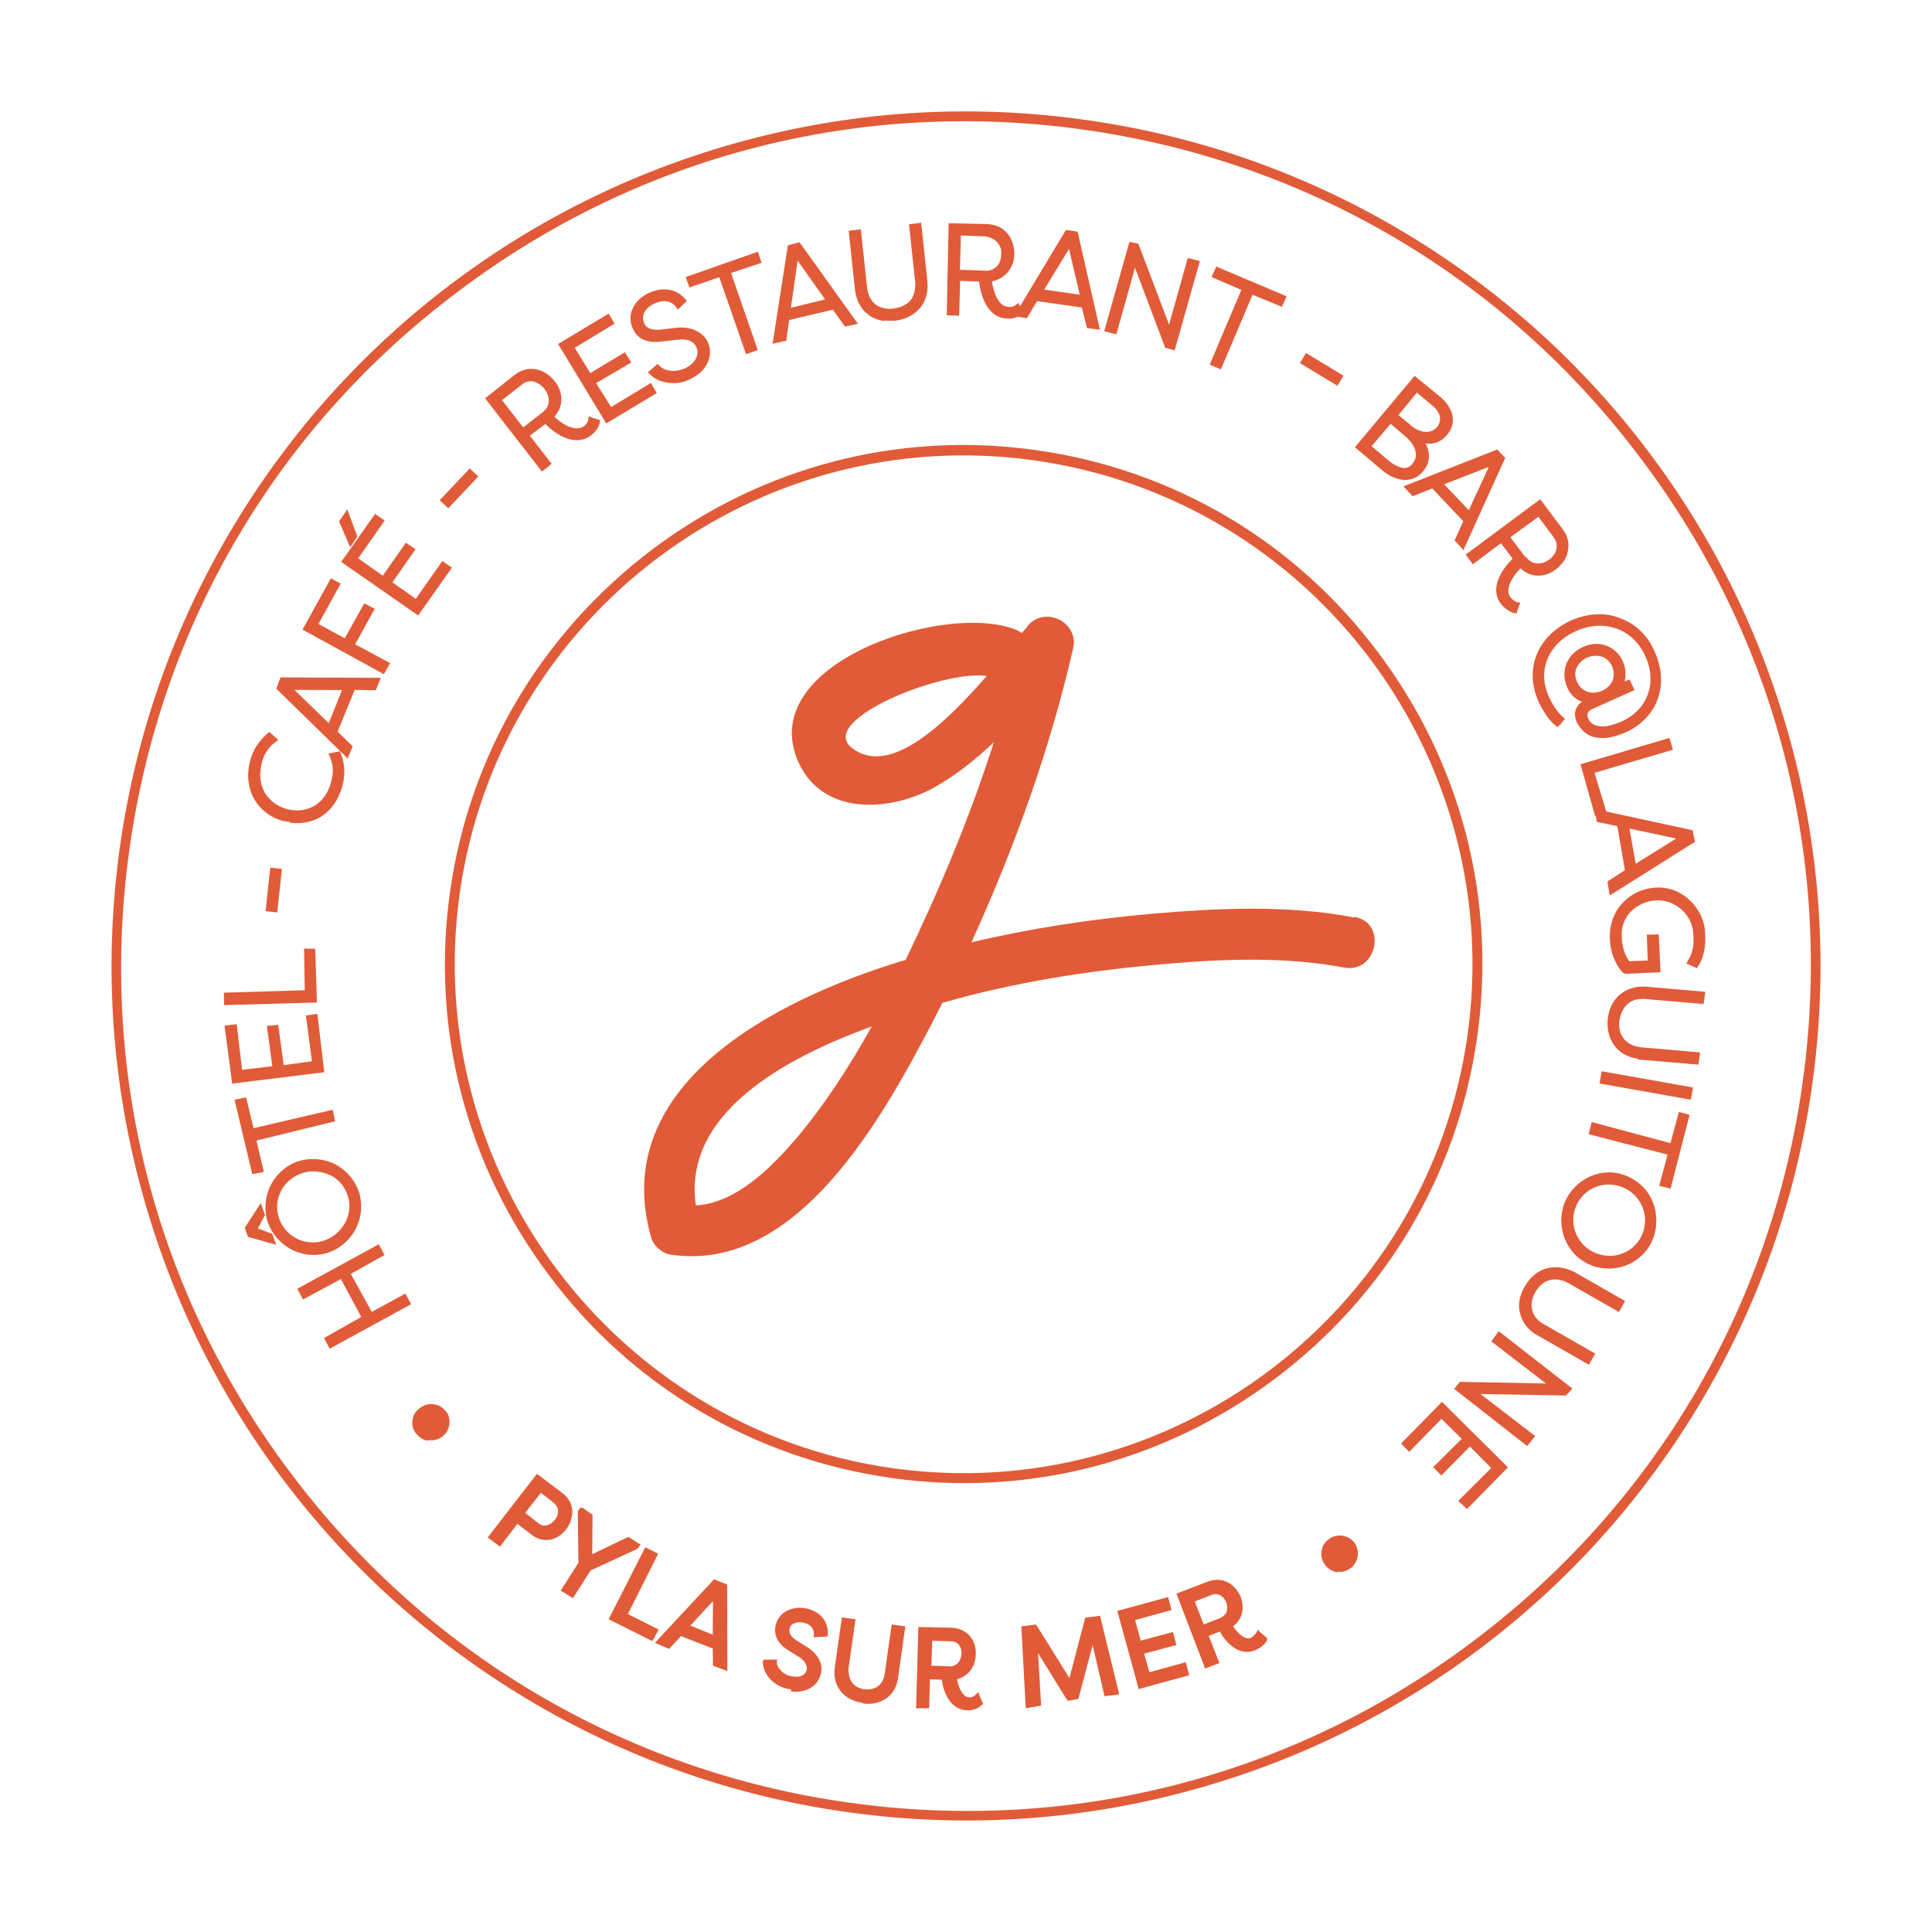 <?xml version="1.0" encoding="UTF-8"?>
<svg id="Calque_1" data-name="Calque 1" xmlns="http://www.w3.org/2000/svg" xmlns:xlink="http://www.w3.org/1999/xlink" viewBox="0 0 198.87 198.87">
  <defs>
    <style>
      .cls-1 {
        fill: none;
      }

      .cls-2 {
        fill: #e15b38;
      }

      .cls-3 {
        clip-path: url(#clippath);
      }
    </style>
    <clipPath id="clippath">
      <rect class="cls-1" x="11.49" y="11.49" width="175.9" height="175.9" transform="translate(-12.99 183.91) rotate(-81.92)"/>
    </clipPath>
  </defs>
  <g class="cls-3">
    <g>
      <path class="cls-2" d="M139.4,94.44c-6.81-1.31-13.99-.97-20.86-.38-6.19.55-12.44,1.49-18.55,2.94,4.43-9.69,8.14-20.03,10.48-30.3.58-2.63-2.85-4.34-4.62-2.35-.17.25-.41.49-.66.79-.13-.02-.19-.09-.31-.18-6.81-3.21-26.84,2.98-22.85,13.12,2.35,5.9,9.33,5.54,13.96,3.07,2.28-1.24,4.35-2.91,6.31-4.74-2.45,7.67-5.62,15.23-9.09,22.41-.29.1-.56.12-.78.23-12.36,3.82-29.89,12.53-25.41,28.31.22.85,1.12,1.65,1.99,1.78,13.03,1.99,21.84-14.15,26.86-23.69.38-.76.75-1.46,1.13-2.22,7.58-2.18,15.42-3.38,23.26-4.03,5.98-.51,12.12-.72,18.08.39,3.37.68,4.52-4.59,1.08-5.21M87.68,76.98c-3.61-2.82,9.29-8.05,13.89-7.4-4.22,4.83-9.97,10.47-13.89,7.4ZM81.9,117.25c-2.53,2.97-6.17,6.6-10.27,6.83-1.38-9.43,9.08-15.15,18.1-18.42-2.28,4.09-4.8,8.01-7.82,11.59Z"/>
      <path class="cls-2" d="M111.69,13.09c-23.03-3.27-46.01,2.64-64.64,16.63-18.62,14-30.68,34.36-33.96,57.46-3.28,23.1,2.64,46.01,16.63,64.64,14,18.63,34.36,30.68,57.46,33.96,23.1,3.28,46.01-2.64,64.64-16.63,18.63-14,30.68-34.36,33.96-57.46,3.28-23.1-2.64-46.01-16.63-64.64-14-18.62-34.42-30.69-57.46-33.96ZM87.11,186.25c-11.72-1.66-22.78-5.54-32.86-11.59-9.7-5.86-18.13-13.44-24.99-22.49-6.85-9.12-11.8-19.26-14.65-30.26-3.01-11.36-3.65-23.07-1.99-34.78,1.66-11.72,5.54-22.78,11.59-32.86,5.86-9.7,13.44-18.13,22.49-24.99,9.12-6.85,19.26-11.8,30.26-14.65,11.36-3.01,23.07-3.65,34.78-1.99,11.72,1.66,22.78,5.54,32.86,11.59,9.7,5.86,18.13,13.44,24.99,22.49,6.85,9.12,11.8,19.26,14.65,30.26,3,11.36,3.65,23.07,1.99,34.78-1.66,11.72-5.54,22.78-11.59,32.86-5.86,9.7-13.44,18.13-22.49,24.99-9.12,6.86-19.26,11.8-30.26,14.65-11.36,3-23.07,3.65-34.78,1.99Z"/>
      <path class="cls-2" d="M87.08,186.51c-11.78-1.67-22.84-5.62-32.91-11.67-9.76-5.87-18.19-13.45-25.05-22.57-6.85-9.12-11.79-19.33-14.71-30.34-3.01-11.36-3.71-23.14-2.05-34.86,1.66-11.72,5.62-22.84,11.67-32.91,5.87-9.76,13.45-18.19,22.57-25.05,9.12-6.85,19.33-11.79,30.34-14.71,11.36-3.01,23.08-3.72,34.86-2.05,11.78,1.67,22.84,5.62,32.91,11.67,9.76,5.87,18.19,13.45,25.05,22.57,6.86,9.12,11.79,19.33,14.71,30.34,3,11.36,3.71,23.14,2.05,34.86-1.66,11.72-5.62,22.84-11.67,32.91-5.87,9.76-13.45,18.19-22.57,25.05-9.12,6.85-19.33,11.79-30.34,14.71-11.36,3.01-23.08,3.72-34.86,2.05ZM111.65,13.36c-22.97-3.26-45.87,2.59-64.43,16.6-18.62,13.93-30.6,34.23-33.87,57.27-3.27,23.03,2.59,45.87,16.6,64.43,13.94,18.55,34.3,30.61,57.27,33.87,22.97,3.26,45.87-2.59,64.43-16.6,18.55-13.94,30.61-34.3,33.87-57.27,3.26-22.97-2.59-45.87-16.6-64.43-13.93-18.62-34.3-30.61-57.27-33.87Z"/>
      <path class="cls-2" d="M106.59,47.14c-28.76-4.08-55.44,15.97-59.52,44.73-4.08,28.76,15.97,55.44,44.73,59.52,28.76,4.08,55.44-15.97,59.52-44.73,4.08-28.76-15.97-55.44-44.73-59.52ZM91.72,151.86c-14.05-1.99-26.52-9.33-35.03-20.66-8.51-11.33-12.09-25.35-10.1-39.4,1.99-14.05,9.33-26.52,20.66-35.03,11.33-8.51,25.35-12.09,39.4-10.1,14.05,1.99,26.52,9.33,35.03,20.66,8.51,11.33,12.09,25.35,10.1,39.4-1.99,14.05-9.33,26.52-20.66,35.03-11.33,8.51-25.35,12.09-39.4,10.1Z"/>
      <path class="cls-2" d="M91.69,152.12c-14.11-2-26.64-9.42-35.15-20.81-8.57-11.4-12.21-25.44-10.21-39.55,2-14.11,9.41-26.58,20.82-35.21,11.4-8.57,25.44-12.21,39.55-10.21,14.11,2,26.64,9.42,35.15,20.81,8.57,11.4,12.21,25.44,10.2,39.62-2.01,14.18-9.41,26.58-20.81,35.15-11.4,8.57-25.44,12.21-39.55,10.21ZM106.55,47.4c-28.63-4.06-55.17,15.94-59.22,44.5-4.05,28.56,15.94,55.17,44.5,59.22,28.56,4.05,55.17-15.94,59.22-44.5,4.05-28.56-15.94-55.17-44.5-59.22ZM149.85,114.6c-6.62,21.74-26.56,36.91-49.19,37.5,10.91-.29,21.47-3.88,30.37-10.63,9.12-6.85,15.61-16.19,18.83-26.94v.07ZM46.29,99.7c.1,11.29,3.71,22.19,10.63,31.32,6.68,8.89,15.82,15.35,26.21,18.66-21.71-6.88-36.69-27.14-36.85-49.98ZM98,46.4c-10.96.21-21.6,3.86-30.57,10.6-9.12,6.85-15.69,16.31-18.92,27.06,6.57-21.89,26.67-37.17,49.49-37.66ZM115.11,48.82c21.72,6.82,36.72,26.94,37.02,49.74-.11-11.15-3.81-21.93-10.6-31.05-6.74-8.97-15.94-15.44-26.41-18.69Z"/>
      <path class="cls-2" d="M38.15,135.49l3.46-1.89.27.51-7.8,4.26-.27-.51,3.84-2.17-2.42-4.49-3.9,2.1-.27-.51,7.8-4.26.27.51-3.47,1.95,2.49,4.5Z"/>
      <path class="cls-2" d="M33.94,138.83l-.59-1.1,3.84-2.17-2.1-3.9-3.9,2.1-.59-1.1,8.39-4.58.59,1.1-3.47,1.95,2.16,3.91,3.46-1.89.59,1.1-8.39,4.58Z"/>
      <path class="cls-2" d="M36.01,122.83c-.79-2.08-3.09-3.09-5.18-2.3-2.08.79-3.15,3.08-2.36,5.17s3.09,3.09,5.17,2.3c2.08-.79,3.15-3.08,2.36-5.17ZM27.98,125.83c-.89-2.37.31-5.05,2.68-5.94,2.37-.89,5.05.31,5.93,2.74.89,2.37-.31,5.05-2.68,5.94-2.37.89-5.05-.31-5.93-2.74ZM25.53,126.37l1.22-1.86.14.43-.9,1.57,1.67.65.14.43-2.08-.64-.25-.65.06.08Z"/>
      <path class="cls-2" d="M31.59,129.13c-.47-.07-.92-.2-1.37-.4-1.21-.58-2.09-1.52-2.6-2.75-.92-2.58.36-5.38,2.88-6.38,1.22-.44,2.57-.38,3.78.13,1.21.58,2.09,1.52,2.6,2.75.92,2.58-.36,5.38-2.88,6.38-.79.3-1.62.38-2.42.27ZM32.8,120.61c-.6-.08-1.22-.04-1.86.21-1.94.74-2.92,2.85-2.16,4.72.69,1.86,2.86,2.85,4.73,2.1.93-.34,1.64-1.06,2.11-1.94.4-.89.47-1.9.12-2.77-.34-.93-.99-1.63-1.88-2.03-.32-.11-.65-.23-.98-.27h-.07ZM28.47,128.14l-2.94-.82-.34-.93,1.65-2.55.44,1.22-.74,1.39,1.48.55.44,1.22v-.07Z"/>
      <path class="cls-2" d="M24.57,113.46l.49-.13.76,3.23,8.16-1.97.12.56-8.16,1.97.76,3.23-.49.13-1.65-7.03Z"/>
      <path class="cls-2" d="M25.97,120.86l-1.83-7.66,1.19-.24.77,3.17,8.15-1.9.24,1.19-8.09,1.98.76,3.23-1.19.24Z"/>
      <path class="cls-2" d="M32.33,104.72l.67,5.32-8.79,1.13-.67-5.32.48-.07.61,4.77,3.74-.49-.56-4.15.55-.06.5,4.15,3.59-.44-.61-4.77.48-.07Z"/>
      <path class="cls-2" d="M23.9,111.53l-.79-5.95,1.25-.16.56,4.7,3.11-.37-.56-4.15,1.17-.11.56,4.15,2.91-.4-.62-4.71,1.18-.17.71,6.01-9.47,1.17Z"/>
      <path class="cls-2" d="M32.14,97.97l.12,4.91-8.86.24-.05-.62,8.38-.17-.07-4.29.48-.07Z"/>
      <path class="cls-2" d="M23.07,103.47l-.02-1.29,8.32-.25-.07-4.29,1.15.03.17,5.52-9.55.27Z"/>
      <path class="cls-2" d="M28.65,89.74l-.53-.06-.41,3.81.53.06.41-3.81Z"/>
      <path class="cls-2" d="M29.02,89.44l-1.2-.13-.48,4.48,1.2.13.48-4.48Z"/>
      <path class="cls-2" d="M26.09,78.36c.31-1.25.96-1.97,1.65-2.55l.43.33c-.68.51-1.26,1.25-1.56,2.36-.7,2.55.72,4.52,2.81,5.08,2.09.57,4.28-.48,4.97-2.96.28-1.05.22-2.01-.15-2.81l.56-.12c.35.87.49,1.83.12,3-.76,2.95-3.3,4.08-5.65,3.48-2.42-.68-3.93-2.93-3.18-5.82Z"/>
      <path class="cls-2" d="M29.82,84.6c-.2-.03-.47-.07-.67-.09-2.36-.61-4.26-2.98-3.39-6.25.29-1.11.89-1.98,1.75-2.74l.23-.17.9.81-.3.23c-.68.51-1.2,1.26-1.4,2.18-.29,1.11-.17,2.15.32,3.03.5.82,1.29,1.41,2.27,1.68.98.27,1.95.14,2.76-.29.88-.49,1.48-1.35,1.78-2.46.27-.91.26-1.8-.11-2.6l-.15-.36,1.19-.24.1.29c.4,1.01.45,2.1.15,3.28-.42,1.5-1.25,2.61-2.36,3.26-.88.49-2,.67-3.06.52v-.07Z"/>
      <path class="cls-2" d="M35.74,70.7h-6.25s4.47,4.37,4.47,4.37l1.76-4.3v-.07ZM34.39,75.4l1.55,1.51-.22.58-6.86-6.68.3-.7h9.58s-.22.58-.22.58l-2.17-.04-1.95,4.68v.07Z"/>
      <path class="cls-2" d="M35.84,78.12l-7.4-7.23.44-1.16,10.32.04-.52,1.28-2.17-.04-1.76,4.3,1.55,1.51-.52,1.28h.07ZM30.32,71.02l3.52,3.42,1.37-3.41-4.95-.02h.07Z"/>
      <path class="cls-2" d="M39.38,68.98l-7.81-4.3,2.64-4.72.44.27-2.29,4.16,3.27,1.82,2.01-3.65.44.27-2.01,3.65,3.6,1.94-.28.57Z"/>
      <path class="cls-2" d="M39.52,69.4l-8.38-4.59,2.92-5.29,1.01.55-2.29,4.16,2.71,1.47,2-3.59,1.08.56-2.01,3.65,3.6,1.94-.64,1.13Z"/>
      <path class="cls-2" d="M45.97,58.43l-3.07,4.39-7.29-5.11,3.07-4.39.44.27-2.73,3.89,3.09,2.14,2.38-3.4.44.27-2.38,3.4,2.97,2.05,2.73-3.89.44.27-.09.12ZM35.64,53.17l.73,2.01-.26.37-.82-1.88.35-.56v.07Z"/>
      <path class="cls-2" d="M42.97,63.3l-7.85-5.46,3.49-4.94.99.68-2.73,3.89,2.53,1.79,2.38-3.4.99.68-2.38,3.4,2.41,1.7,2.73-3.89.99.68-3.49,4.94-.06-.08ZM36.02,56.27l-1.12-2.6.85-1.24,1.03,2.79-.69,1.06h-.07Z"/>
      <path class="cls-2" d="M48.37,48.7l-2.63,2.79.39.37,2.63-2.79-.39-.37Z"/>
      <path class="cls-2" d="M48.35,48.22l-3.09,3.27.88.83,3.09-3.27-.88-.83Z"/>
      <path class="cls-2" d="M56.08,42.69c.99-.74,1.03-1.96.27-2.88-.75-.92-1.93-1.22-2.85-.47l-2.29,1.78,2.58,3.35,2.29-1.78ZM55.86,48.09l-5.46-7.02,2.82-2.18c1.29-.97,2.73-.56,3.66.52.87,1.07.87,2.5-.22,3.43.7.85,2.48,2.12,3.7,1.2.23-.17.47-.48.59-.8.13.02.32.11.45.2-.06.4-.39.83-.69,1.06-1.61,1.27-3.68-.39-4.43-1.31l-2.06,1.61,2.24,2.9-.46.34-.14.05Z"/>
      <path class="cls-2" d="M55.79,48.55l-5.86-7.55,3.06-2.42c.61-.46,1.32-.7,2.05-.59.8.11,1.48.55,2.06,1.24.92,1.15.92,2.64-.04,3.66.66.64,2.07,1.65,3.05.98.23-.17.4-.42.43-.62l.06-.4.58.22c.13.02.2.03.32.11l.27.04c0,.07-.05.33-.05.33-.08.53-.55,1.01-.85,1.24-1.61,1.27-3.66-.04-4.73-1.15l-1.6,1.2,2.24,2.9-1,.81ZM51.67,41.18l2.18,2.82,1.99-1.55c.38-.29.64-.66.64-1.13.06-.4-.14-.9-.43-1.28-.29-.38-.72-.65-1.11-.77-.47-.07-.88.01-1.27.36l-1.99,1.55Z"/>
      <path class="cls-2" d="M67.15,40.32l-4.61,2.81-4.63-7.58,4.61-2.81.28.45-4.09,2.48,1.92,3.19,3.63-2.13.21.44-3.56,2.14,1.87,3.12,4.09-2.48.29.38Z"/>
      <path class="cls-2" d="M62.4,43.58l-4.95-8.17,5.2-3.13.6,1.04-4.09,2.48,1.6,2.6,3.56-2.14.67,1.05-3.63,2.13,1.55,2.46,4.09-2.48.6,1.04-5.2,3.13Z"/>
      <path class="cls-2" d="M65.95,33.42c.2.5.68.98,2.05.83l1.59-.18c1.11-.18,2.42.21,2.88,1.22.57,1.24-.04,2.64-1.64,3.43-1.53.73-2.9.34-3.61-.38l.47-.41c.53.55,1.71.85,2.95.28,1.38-.62,1.81-1.78,1.33-2.66-.42-.87-1.48-1.03-2.24-.93l-1.59.18c-1.66.24-2.38-.47-2.63-1.12-.63-1.31.17-2.62,1.48-3.25,1.31-.63,2.5-.39,3.26.46l-.47.41c-.58-.69-1.57-.9-2.6-.37-1.02.47-1.63,1.47-1.17,2.48"/>
      <path class="cls-2" d="M68.7,39.38c-.73-.1-1.37-.4-1.72-.79l-.3-.25,1.01-.88.24.24c.48.47,1.46.68,2.55.23,1.09-.52,1.56-1.41,1.2-2.21-.42-.87-1.45-.82-1.93-.75l-1.59.18c-1.52.19-2.55-.23-3.01-1.31-.69-1.39.08-2.98,1.68-3.7,1.38-.62,2.78-.42,3.65.59l.24.24-.94.89-.23-.3c-.46-.61-1.32-.73-2.2-.31-.8.36-1.45,1.15-1.03,2.03.15.36.5.75,1.67.65l1.59-.18c1.45-.2,2.73.39,3.26,1.41.68,1.45-.1,3.11-1.84,3.88-.81.43-1.63.45-2.29.35Z"/>
      <path class="cls-2" d="M77.75,26.34l.2.5-3.14,1.05,2.75,7.93-.57.19-2.68-7.92-3.15,1.12-.2-.5,6.79-2.36Z"/>
      <path class="cls-2" d="M76.79,36.46l-2.75-7.93-3.07,1.06-.39-1.07,7.43-2.61.38,1.14-3.14,1.05,2.75,7.93-1.22.44Z"/>
      <path class="cls-2" d="M85.51,31.04l-3.62-5.13-.88,6.19,4.5-1.06ZM80.86,32.69l-.3,2.13-.63.11,1.48-9.5.77-.16,5.54,7.85-.63.11-1.25-1.74-4.92,1.2h-.07Z"/>
      <path class="cls-2" d="M79.52,35.42l1.58-10.17,1.2-.31,6.01,8.39-1.33.29-1.25-1.74-4.5,1.06-.3,2.13-1.33.29-.08.06ZM82.1,26.82l-.69,4.86,3.52-.86-2.83-4Z"/>
      <path class="cls-2" d="M94.47,23.41l.62,5.66c.23,2.21-1.18,3.5-3.04,3.71-1.86.21-3.49-.77-3.72-2.97l-.62-5.66.62-.05.62,5.66c.21,1.86,1.59,2.67,3.11,2.48,1.52-.19,2.69-1.25,2.48-3.11l-.62-5.66.62-.05h-.07Z"/>
      <path class="cls-2" d="M91,33.04c-1.66-.24-2.79-1.41-3-3.28l-.64-6,1.25-.16.64,6c.22,1.8,1.5,2.32,2.75,2.16.69-.11,1.27-.36,1.67-.78.41-.49.57-1.14.54-1.89l-.64-6,1.25-.16.64,6c.25,2.55-1.5,3.86-3.3,4.08-.41,0-.75.03-1.08-.02l-.08.06Z"/>
      <path class="cls-2" d="M101.34,28.12c1.22.04,2.02-.87,2.05-2.02.03-1.15-.72-2.14-1.93-2.18l-2.91-.07-.13,4.26,2.91.07v-.07ZM97.78,32.17l.17-8.87,3.59.1c1.63.03,2.53,1.31,2.47,2.73-.06,1.35-.89,2.45-2.33,2.52.05,1.09.55,3.27,2.11,3.29.33.05.68-.04.92-.28.05.14.16.29.21.44-.38.29-.87.35-1.21.37-2.04-.02-2.62-2.61-2.65-3.84l-2.64-.04-.1,3.58-.6-.08.06.08Z"/>
      <path class="cls-2" d="M97.45,32.53l.2-9.55,3.93.08c.81.05,1.46.27,1.99.83.53.55.83,1.34.84,2.22,0,1.49-.98,2.58-2.31,2.86.14.9.58,2.6,1.73,2.62.27.04.55-.06.7-.17l.3-.23.27.51c0,.07.1.22.16.29l.1.22-.23.17c-.46.34-1.02.47-1.42.41-2.04-.02-2.79-2.37-2.92-3.81l-1.96-.07-.1,3.59-1.28-.05v.07ZM98.91,24.18l-.1,3.59,2.57.09c.47.07.9-.14,1.22-.44.31-.3.45-.75.45-1.23.08-.53-.13-.97-.43-1.28-.3-.31-.68-.5-1.21-.58l-2.57-.09.08-.06Z"/>
      <path class="cls-2" d="M111.55,30.8l-1.37-6.1-3.21,5.39,4.66.66-.08.06ZM106.63,30.57l-1.07,1.82-.6-.08,4.97-8.19.73.1,2.14,9.34-.6-.08-.52-2.11-5.06-.72v-.07Z"/>
      <path class="cls-2" d="M113.21,33.95l-1.33-.19-.52-2.11-4.59-.65c0-.07-1.06,1.75-1.06,1.75l-1.33-.19,5.34-8.89,1.2.17,2.3,10.11ZM107.48,29.81l3.66.52-1.1-4.71-2.56,4.19Z"/>
      <path class="cls-2" d="M116.79,26.45l-2.15,7.5-.59-.15,2.44-8.55.46.13,3.46,9.12,2.09-7.58.58.22-2.44,8.55-.46-.13-3.39-9.11Z"/>
      <path class="cls-2" d="M120.92,36.07l-.98-.27-3.11-8.25-1.92,6.86-1.25-.31,2.6-9.21.92.2,3.16,8.33,1.92-6.86,1.25.31-2.6,9.21Z"/>
      <path class="cls-2" d="M132.01,30.71l-.2.45-3.08-1.25-3.2,7.7-.58-.22,3.27-7.75-3.08-1.25.21-.51,6.66,2.85Z"/>
      <path class="cls-2" d="M125.67,38.03l-1.15-.5,3.26-7.69-3.07-1.32.49-1.08,7.24,3.06-.49,1.08-3.02-1.24-3.26,7.69Z"/>
      <path class="cls-2" d="M134.45,36.74l-.28.46,3.29,1.97.28-.46-3.29-1.97Z"/>
      <path class="cls-2" d="M134.43,36.34l-.62,1.04,3.86,2.33.62-1.04-3.86-2.33Z"/>
      <path class="cls-2" d="M144.93,43.96c1.46,1.23,2.64.99,3.3.2.74-.91.27-1.93-.57-2.66l-1.88-1.56-2.37,2.79,1.46,1.23h.07ZM143.15,43.09l-2.37,2.85,2.19,1.8c.97.82,2.05.9,2.78.05.73-.85.58-2.16-.89-3.32l-1.7-1.4ZM145.81,44.96c1.06,1.17,1.09,2.4.35,3.31-.89,1.03-2.31.96-3.52-.09l-2.67-2.21,5.72-6.79,2.3,1.96c1.15.98,1.64,2.34.74,3.43-.66.79-1.64,1.06-2.85.48"/>
      <path class="cls-2" d="M144.23,49.36c-.6-.08-1.24-.38-1.85-.87l-2.91-2.45,6.14-7.35,2.62,2.14c1.46,1.23,1.71,2.76.74,3.91-.58.73-1.37,1.03-2.23.91.53,1.03.46,2.03-.27,2.88-.49.61-1.14.86-1.89.89-.07,0-.2-.03-.27-.04h-.07ZM141.19,45.94l1.94,1.63c.43.33.88.53,1.27.59.4.06.76-.1,1.02-.47.66-.79.27-1.93-.82-2.83l-1.46-1.23-1.96,2.3ZM145.1,43.71c1.09.9,2.17.99,2.82.26.25-.3.37-.69.29-1.11-.09-.35-.36-.8-.79-1.13l-1.58-1.31-1.89,2.31,1.22.99h-.07Z"/>
      <path class="cls-2" d="M151.3,53.14l2.64-5.67-5.83,2.3,3.19,3.37ZM147.54,49.96l-2.02.8-.41-.47,8.92-3.49.53.55-3.96,8.74-.41-.47.89-1.98-3.48-3.69h-.07Z"/>
      <path class="cls-2" d="M150.67,56.65l-.94-1.02.89-1.98-3.19-3.37-2.02.8-.94-1.02,9.64-3.79.83.86-4.25,9.38-.02.13ZM148.65,49.85l2.54,2.67,2.06-4.46-4.6,1.79Z"/>
      <path class="cls-2" d="M156.8,57.46c.74.99,1.96,1.03,2.86.41.98-.68,1.28-1.86.54-2.84l-1.7-2.35-3.41,2.5,1.7,2.35v-.07ZM151.35,57.09l7.14-5.3,2.1,2.88c.97,1.29.49,2.79-.65,3.64-1.06.8-2.49.8-3.42-.28-.85.7-2.18,2.47-1.27,3.69.17.23.48.47.8.59-.02.13-.11.32-.2.45-.4-.06-.82-.46-1.05-.76-1.2-1.6.52-3.66,1.37-4.42l-1.53-2.12-2.89,2.17-.34-.46-.06-.08Z"/>
      <path class="cls-2" d="M156,63.12l-.27-.04c-.51-.21-.94-.54-1.23-.92-1.26-1.67.18-3.64,1.2-4.65l-1.2-1.6-2.89,2.17-.74-.99,7.67-5.7,2.34,3.12c.51.68.68,1.45.5,2.24-.1.73-.6,1.34-1.22,1.86-1.22.91-2.63.85-3.65-.11-.64.66-1.72,2.07-1.03,2.98.17.23.42.4.61.49l.4.06-.22.58c0,.07-.03.2-.1.26l-.04.27-.13-.02ZM157.03,57.29c.29.38.66.64,1.12.7.4.06.89-.08,1.27-.36.75-.5,1.16-1.47.47-2.38l-1.54-2.05-2.88,2.1,1.54,2.05v-.07Z"/>
      <path class="cls-2" d="M166.24,68.51c-.57-1.24-1.88-1.56-2.98-1.03-1.16.51-1.74,1.72-1.17,2.96.57,1.24,1.81,1.61,3.03,1.11,1.24-.57,1.75-1.79,1.17-2.96M161.6,70.56c-.73-1.53.02-2.99,1.39-3.61,1.38-.62,2.96-.26,3.68,1.34.41.94.28,1.87-.38,2.66l1.09-.52.2.5-4.07,1.87c-.72.3-.8.84-.54,1.42.52,1.09,1.77,1.41,3.94.49,2.76-1.24,3.86-4.21,2.51-7.18-1.35-2.91-4.59-4.05-7.56-2.7-2.91,1.35-4.28,4.28-3,7.25.36.8.92,1.63,1.46,2.18-.09.12-.18.31-.26.37-.67-.57-1.22-1.46-1.64-2.34-1.45-3.19-.03-6.46,3.16-7.9,3.19-1.45,6.68-.21,8.2,3,1.51,3.27.31,6.43-2.74,7.83-2.54,1.13-3.89.6-4.51-.78-.57-1.24.11-1.75,1.12-2.15-1.02,0-1.82-.6-2.23-1.54"/>
      <path class="cls-2" d="M164.37,75.92c-1.13-.16-1.7-.92-2.03-1.51-.31-.66-.3-1.26.04-1.69.09-.19.26-.37.48-.48-.71-.24-1.25-.79-1.55-1.51-.36-.8-.37-1.68-.06-2.45.3-.7.86-1.3,1.66-1.67,1.67-.78,3.41-.13,4.14,1.47.3.72.34,1.41.18,2.06l.5-.2.52,1.09-4.35,1.96c-.22.1-.37.22-.47.41-.03.2-.06.4.06.55.15.36.39.6.78.72.65.23,1.55.08,2.71-.43,1.24-.57,2.19-1.52,2.63-2.75.45-1.23.37-2.6-.25-3.97-1.24-2.76-4.21-3.86-7.11-2.57s-4.05,4.11-2.8,6.8c.36.8.92,1.63,1.41,2.03l.24.24-.24.24s-.09.12-.16.18c0,.07-.09.19-.16.18l-.24.24-.24-.24c-.67-.57-1.22-1.46-1.69-2.41-1.5-3.34-.13-6.74,3.36-8.35,1.66-.71,3.45-.87,4.99-.24,1.62.57,2.87,1.77,3.59,3.43,1.55,3.41.33,6.77-2.87,8.29-1.3.56-2.21.71-2.94.6l-.13-.02ZM164.54,67.52c-.4-.06-.82.02-1.18.17-.87.42-1.55,1.34-1.03,2.5.47,1.02,1.5,1.37,2.59.91,1.09-.52,1.43-1.49,1.03-2.5-.31-.66-.81-1-1.34-1.07h-.07Z"/>
      <path class="cls-2" d="M164.44,83.53l-1.37-4.68,8.57-2.45.12.56-8,2.33,1.18,4.11-.49.13Z"/>
      <path class="cls-2" d="M164.18,83.97l-1.49-5.3,9.15-2.71.37,1.21-8.08,2.38,1.25,4.12-1.2.31Z"/>
      <path class="cls-2" d="M168.08,89.48l5.29-3.32-6.13-1.28.84,4.6ZM166.72,84.74l-2.11-.44-.11-.63,9.36,2.01.16.77-8.13,5.1-.11-.63,1.8-1.17-.85-5.01Z"/>
      <path class="cls-2" d="M165.68,92.06l-.22-1.32,1.8-1.17-.78-4.53-2.11-.44-.22-1.32,10.08,2.18.24,1.19-8.72,5.49-.06-.08ZM167.73,85.29l.64,3.62,4.17-2.6-4.81-1.02Z"/>
      <path class="cls-2" d="M170.4,92.26c-2.19.1-3.93,1.82-3.81,4.35.02.82.22,1.8.92,2.58l2.46-.13-.1-2.66.53.08c0-.07.16,3.15.16,3.15l-3.21.16c-1.01-1.03-1.25-2.21-1.25-3.17-.15-2.74,1.84-4.83,4.37-4.95,2.6-.11,4.68,1.95,4.82,4.35.04,1.16-.05,2.23-.65,3.17l-.51-.21c.63-1.07.68-1.94.62-2.97-.12-2.05-1.97-3.81-4.23-3.72"/>
      <path class="cls-2" d="M167.18,100.15l-.13-.02c-.82-.93-1.27-2.08-1.34-3.45-.07-1.44.39-2.73,1.27-3.69.88-.96,2.05-1.54,3.42-1.62,1.3-.09,2.6.37,3.55,1.32.96.88,1.53,2.12,1.56,3.35.06,1.03.02,2.24-.68,3.37l-.17.25-1.08-.49.18-.31c.62-1,.61-1.88.53-2.78-.07-1.91-1.88-3.53-3.86-3.4-.96.07-1.9.48-2.54,1.13-.71.71-1.05,1.68-.95,2.85.08.89.31,1.67.76,2.28l1.91-.07-.1-2.66,1.23-.03.19,3.9-3.69.16-.06-.08Z"/>
      <path class="cls-2" d="M174.53,109.14l-5.71-.47c-2.22-.18-3.2-1.88-3.01-3.69.13-1.88,1.42-3.33,3.63-3.08l5.71.47-.08.6-5.64-.46c-1.88-.13-2.87,1.09-3.01,2.56-.14,1.47.68,2.88,2.56,3.01l5.71.47-.08.6h-.07Z"/>
      <path class="cls-2" d="M168.58,108.98c-2.33-.33-3.22-2.22-3.1-3.97.18-2.22,1.8-3.62,4.02-3.44l6.04.52-.18,1.26c.07,0-5.97-.51-5.97-.51-1.81-.19-2.53,1.07-2.7,2.27-.17,1.2.46,2.51,2.27,2.7l6.04.52-.18,1.26c.07,0-5.97-.51-5.97-.51-.07,0-.2-.03-.27-.04v-.07Z"/>
      <path class="cls-2" d="M165.14,110.66l-.11.6,8.74,1.55.11-.6-8.74-1.55Z"/>
      <path class="cls-2" d="M164.87,110.27l-.22,1.26,9.4,1.67.22-1.26-9.4-1.67Z"/>
      <path class="cls-2" d="M171.76,121.92l-.53-.08.8-3.21-8.06-2.09.15-.59,8.12,2.1.8-3.21.52.14-1.8,6.94Z"/>
      <path class="cls-2" d="M171.97,122.36l-1.18-.3.86-3.21-8.12-2.1.31-1.25,8.11,2.17.86-3.21,1.11.29-1.96,7.6Z"/>
      <path class="cls-2" d="M161.88,124.12c-.84,2.05.19,4.37,2.32,5.22,2.05.84,4.44-.18,5.21-2.25.83-2.05-.19-4.37-2.32-5.22-2.05-.83-4.44.18-5.21,2.25ZM169.91,127.3c-.95,2.38-3.63,3.56-5.94,2.62-2.38-.95-3.49-3.62-2.54-6,.95-2.38,3.63-3.56,5.94-2.62,2.38.95,3.49,3.62,2.54,6Z"/>
      <path class="cls-2" d="M164.91,130.53c-.4-.06-.73-.1-1.11-.29-2.51-.97-3.73-3.86-2.75-6.44,1.03-2.5,3.87-3.8,6.37-2.76,1.22.51,2.18,1.4,2.68,2.62.51,1.23.52,2.59.07,3.81-.85,2.19-3.06,3.37-5.26,3.06ZM162.2,124.23c-.74,1.86.17,4.03,2.11,4.78,1.93.75,4.03-.17,4.77-2.04.74-1.86-.17-4.03-2.11-4.78-1.93-.75-4.03.17-4.77,2.04Z"/>
      <path class="cls-2" d="M163.35,140.02l-4.97-2.81c-1.95-1.09-2.15-3.02-1.18-4.58.91-1.64,2.65-2.41,4.6-1.32l4.97,2.81-.28.5-4.97-2.81c-1.64-.91-3.08-.3-3.81,1.02-.73,1.32-.62,2.9,1.02,3.81l4.97,2.81-.28.5-.08.06Z"/>
      <path class="cls-2" d="M163.5,140.45l-5.21-2.98c-1.01-.55-1.64-1.39-1.84-2.37-.22-.85-.01-1.84.52-2.71.54-.94,1.39-1.64,2.3-1.85.91-.21,1.84-.08,2.8.4l5.21,2.98-.64,1.13-5.21-2.98c-.69-.37-1.36-.46-2-.28-.57.19-1.04.6-1.4,1.23-.36.63-.45,1.23-.32,1.79.11.63.58,1.17,1.28,1.54l5.21,2.98-.64,1.13h-.07Z"/>
      <path class="cls-2" d="M160.18,142.76l-6.19-4.75.34-.49,7.04,5.41-.33.43-9.68-.22,6.19,4.75-.34.49-7.03-5.48.26-.37,9.75.23Z"/>
      <path class="cls-2" d="M157.21,148.86l-7.52-5.89.58-.73,8.87.17-5.63-4.33.76-1.05,7.58,5.9-.65.72-8.81-.16,5.63,4.33-.83,1.04Z"/>
      <path class="cls-2" d="M144.69,148.58l3.73-3.82,6.31,6.26-3.73,3.82-.43-.33,3.4-3.39-2.67-2.69-2.94,2.98-.35-.39,2.93-2.91-2.56-2.54-3.33,3.4-.35-.39Z"/>
      <path class="cls-2" d="M151,155.31l-.9-.81,3.4-3.39-2.2-2.21-2.94,2.98-.83-.86,2.93-2.91-2.08-2.06-3.33,3.4-.83-.86,4.21-4.29,6.79,6.74-4.21,4.29Z"/>
      <path class="cls-2" d="M138.66,161.37c-.74.44-1.65.17-2.09-.57-.44-.74-.17-1.65.57-2.09.74-.44,1.65-.17,2.09.57.44.74.17,1.65-.57,2.09Z"/>
      <path class="cls-2" d="M137.64,161.84c-.53-.08-1.09-.43-1.36-.94-.28-.45-.34-.93-.2-1.45.07-.47.47-.88.91-1.16.88-.49,2.06-.18,2.55.7.49.88.18,2.06-.7,2.55-.37.22-.79.3-1.19.24v.07ZM138.07,158.84c-.27-.04-.54,0-.77.16-.29.16-.47.41-.58.73-.05.33-.09.6.14.9.32.59,1.05.76,1.64.44.59-.32.76-1.05.44-1.64-.23-.3-.53-.55-.87-.6Z"/>
      <path class="cls-2" d="M45.11,147.75c-.74.44-1.65.17-2.09-.57-.44-.74-.17-1.65.57-2.09.74-.44,1.65-.17,2.09.57.44.74.17,1.65-.57,2.09Z"/>
      <path class="cls-2" d="M44.08,148.29c-.07,0-.13-.02-.2-.03-.47-.07-.88-.47-1.17-.85-.28-.45-.34-.93-.2-1.45.07-.47.47-.88.91-1.16s.93-.34,1.45-.2c.47.07.88.47,1.17.85.49.88.18,2.06-.7,2.55-.37.22-.79.3-1.19.24l-.08.06ZM44.45,145.21c-.27-.04-.54,0-.77.16-.29.16-.47.41-.58.73-.05.33-.08.6.14.9.16.29.41.47.73.58.33.05.6.08.9-.14.59-.32.76-1.05.44-1.64-.16-.29-.41-.47-.73-.58,0,0-.07,0-.13-.02Z"/>
      <path class="cls-2" d="M55.2,157c.73.58,1.65.37,2.22-.36s.57-1.62-.22-2.27l-1.59-1.24-1.99,2.57,1.59,1.24v.07ZM50.75,158.2l4.66-6.06,2.39,1.83c1.09.9,1.11,2.26.29,3.23-.75.98-2.02,1.34-3.19.43l-1.71-1.33-1.83,2.39-.68-.5h.07Z"/>
      <path class="cls-2" d="M51.43,159.18l-1.23-.92,5.07-6.55,2.64,2c1.35,1.01,1.19,2.61.36,3.72-.42.55-1.02.94-1.64,1.06-.69.11-1.35-.06-1.96-.55l-1.41-1.08-1.83,2.39v-.07ZM51.17,158.12l.13.02c0,.07,1.81-2.26,1.81-2.26l1.96,1.5c.49.34.95.47,1.44.41.48-.07.93-.34,1.26-.77.59-.8.75-1.93-.29-2.76l-2.07-1.65-4.25,5.51ZM55.92,157.71c-.33-.05-.59-.15-.89-.4l-1.84-1.42,2.41-3.12,1.84,1.42c.86.66.97,1.77.23,2.68-.49.61-1.14.86-1.74.77v.07ZM54.09,155.75l1.28,1c.67.57,1.33.19,1.74-.3.49-.61.46-1.29-.15-1.79l-1.28-1-1.58,2.02v.07Z"/>
      <path class="cls-2" d="M60.61,160.55l4.01-1.94.81.52-.08.06-4.79,2.17-1.67,2.68-.69-.44,1.67-2.68-.06-5.31.82.46-.02,4.48Z"/>
      <path class="cls-2" d="M59.02,164.53l-1.31-.8,1.83-2.86-.06-5.31.26-.37.33.05c0,.07.92.67.92.67l-.03,4.07,3.72-1.78,1.25.79-.26.37-.15.11-4.72,2.18-1.83,2.86h.07ZM58.63,163.46l.13.02c0,.07,1.57-2.43,1.57-2.43l4.43-2.02-.13-.02c0-.07-4,1.88-4,1.88l-.31-.18v-4.41s-.12-.02-.12-.02c0-.07.07,4.76.07,4.76l-1.58,2.49-.06-.08Z"/>
      <path class="cls-2" d="M67.08,168.53l-3.93-1.98,3.48-6.84.76.38-3.19,6.2,3.23,1.61-.36.63Z"/>
      <path class="cls-2" d="M67.22,168.96l-4.57-2.28,3.77-7.41,1.33.66-3.12,6.21,3.17,1.6-.65,1.2h.07ZM63.58,166.4l3.36,1.7-3.16-1.67,3.12-6.21-.13-.02-3.11,6.15-.08.06Z"/>
      <path class="cls-2" d="M73.71,168.72v-4.82s-3.28,3.54-3.28,3.54l3.28,1.28ZM70.01,167.99l-1.21,1.32-.84-.32,5.6-6,.97.34v8.22s-.85-.32-.85-.32l-.02-1.77-3.73-1.48h.07Z"/>
      <path class="cls-2" d="M74.87,172.01l-1.48-.55-.02-1.77-3.28-1.28-1.21,1.32-1.47-.62,6.09-6.54,1.35.53.02,8.97v-.07ZM74.06,171.01l.13.02-.03-7.47h-.07s0,5.7,0,5.7l-4.19-1.61,3.86-4.21h-.07s-5.12,5.44-5.12,5.44l.13.02,1.2-1.26,4.19,1.61.02,1.77h-.07ZM71.06,167.33l2.31.94.02-3.46-2.33,2.52Z"/>
      <path class="cls-2" d="M80.95,167.44c-.05.33-.12.87.81,1.47l1.12.7c1,.62,1.54,1.58,1.29,2.42-.31,1.25-1.55,1.82-3.06,1.47-1.45-.34-2.18-1.4-2.25-2.36l.82-.02c.05.62.62,1.38,1.6,1.65,1.11.29,1.85-.14,2.02-.87.16-.66-.3-1.26-.86-1.62l-1.12-.7c-1.31-.8-1.39-1.69-1.24-2.28.31-1.25,1.61-1.74,2.85-1.43,1.25.31,1.86,1.22,1.86,2.23l-.82.02c-.02-.82-.42-1.35-1.28-1.54-.79-.18-1.64.11-1.82.9"/>
      <path class="cls-2" d="M81.46,173.9c-.13-.02-.27-.04-.4-.06-1.45-.34-2.45-1.43-2.54-2.67l.05-.33c-.07,0,1.43,0,1.43,0l-.05.33c.07.48.58,1.17,1.44,1.36.53.08.93.13,1.24-.1.22-.1.31-.29.42-.55.09-.6-.46-1.08-.7-1.25l-1.12-.7c-1.19-.71-1.61-1.59-1.39-2.64.16-.66.58-1.21,1.23-1.52.58-.26,1.27-.36,2-.19,1.38.33,2.13,1.25,2.15,2.55l-.05.33-1.44.07.05-.33c-.04-.68-.4-1.01-1.06-1.17-.33-.05-.67-.09-.96.07-.29.1-.45.28-.49.61-.03.2-.08.6.66,1.11l1.12.7c1.12.7,1.72,1.74,1.44,2.78-.32,1.31-1.58,2.02-3.11,1.8l.09-.19ZM79.24,171.41c.17.7.74,1.46,1.93,1.7,1.31.32,2.41-.2,2.69-1.25.17-.72-.26-1.53-1.14-2l-1.12-.7c-.81-.52-1.13-1.11-.96-1.83.07-.47.39-.83.89-1.03.36-.15.85-.22,1.37-.08.86.19,1.39.74,1.48,1.5l.13.02c-.09-.83-.69-1.39-1.61-1.59-.53-.08-1.13-.16-1.58.12-.29.16-.74.44-.9,1.09-.07.47-.17,1.2,1.09,1.92l1.12.7c.81.52,1.18,1.25,1.01,1.98-.06.4-.3.7-.67.92-.45.28-1.06.32-1.79.15-1.05-.28-1.63-.98-1.81-1.61l-.13-.02Z"/>
      <path class="cls-2" d="M92.81,167.63l-.68,4.79c-.21,1.94-1.68,2.75-3.28,2.52-1.6-.23-2.86-1.36-2.59-3.29l.68-4.79c-.07,0,.73.1.73.1l-.68,4.79c-.13,1.41.76,2.28,1.89,2.44,1.13.16,2.23-.43,2.37-1.84l.68-4.79c-.07,0,.73.1.73.1l.14-.05Z"/>
      <path class="cls-2" d="M88.74,175.27c-.87-.12-1.63-.5-2.15-1.12-.58-.69-.8-1.54-.66-2.54l.73-5.13c-.07,0,1.4.2,1.4.2l-.73,5.13c0,.54.12,1.04.41,1.42.29.38.73.58,1.27.66.47.07.96-.07,1.33-.29.38-.29.65-.72.72-1.26l.73-5.13c-.07,0,1.4.2,1.4.2l-.73,5.13c-.08,1.01-.52,1.76-1.21,2.27-.67.45-1.52.67-2.39.54l-.12-.09ZM87.16,167.24l-.63,4.46c-.05.81.12,1.51.59,2.05.41.47,1.05.76,1.78.86.73.1,1.44-.07,1.96-.4.53-.4.89-1.03,1.01-1.83l.63-4.46-.2-.03-.63,4.46c-.04.74-.4,1.37-.93,1.77-.46.34-1.09.52-1.76.43-.73-.1-1.3-.39-1.7-.92-.41-.47-.51-1.16-.41-1.89l.63-4.46-.2-.03-.13-.02Z"/>
      <path class="cls-2" d="M97.71,171.86c.95,0,1.52-.67,1.58-1.54,0-.95-.51-1.64-1.46-1.7l-2.1-.03-.05,3.25,2.1.03h-.07ZM94.63,175.43l.2-7.65,3.11.1c1.42.07,2.21,1.2,2.17,2.41-.03,1.15-.7,2.07-1.95,2.24.01.88.53,2.45,1.55,2.46.33.05.63-.11.86-.29.1.22.15.36.32.59-.31.29-.81.43-1.22.44-1.76-.05-2.27-2.22-2.33-3.18l-1.83-.06-.08,2.98-.8-.11v.07Z"/>
      <path class="cls-2" d="M94.3,175.79l.23-8.32,3.45.08c1.48.07,2.55,1.18,2.46,2.79-.05,1.28-.79,2.2-1.92,2.51.1.76.55,1.84,1.23,1.87.2.03.48-.07.65-.25l.31-.3.14.43c.1.22.15.36.26.58l.1.22-.23.17c-.39.35-.88.49-1.43.48-1.76-.05-2.45-1.91-2.61-3.15l-1.22-.04-.08,2.98h-1.49s.14-.06.14-.06ZM95.18,168.17l-.17,6.97.13.02.08-2.98,2.5.08-.04.27c.05.14.28,2.82,2.04,2.87.27.04.55-.06.77-.16-.22.1-.49.13-.7.17-1.22-.04-1.87-1.69-1.91-2.78l.05-.33.28-.03c.97-.13,1.62-.86,1.62-1.87,0-1.02-.52-2.04-1.81-2.09l-2.78-.05-.06-.08ZM95.23,172.12l.08-3.93,2.43.07c1.08.02,1.85.87,1.82,2.02-.08.53-.22,1.06-.61,1.41-.32.36-.82.5-1.36.49l-2.43-.07h.07ZM95.96,168.89l-.09,2.57,1.83.06c.33.05.63-.11.86-.29.24-.24.35-.56.41-.96.05-.81-.42-1.35-1.17-1.32l-1.83-.06Z"/>
      <path class="cls-2" d="M106.35,168.87l.39,6.37-.84.15-.41-7.66.97-.13,3.64,5.95,1.85-6.8.97-.13,1.79,7.45-.84.15-1.49-6.26-1.75,6.61-.69.11-3.59-5.81Z"/>
      <path class="cls-2" d="M105.58,175.76l-.45-8.35,1.52-.19,3.43,5.51,1.63-6.22,1.52-.19,1.98,8.09-1.52.19-1.22-5.27-1.47,5.56-1.11.18-3.04-4.91.32,5.41-1.53.26-.06-.08ZM105.8,167.98l.37,6.98.2.03-.42-7.06-.13-.02v.07ZM106.21,167.97l3.91,6.4h.07s-3.91-6.39-3.91-6.39h-.07ZM112.25,167.06l-1.9,7.2,1.91-7.27h-.07s.06.07.06.07ZM112.52,167.03l1.61,6.82.2.03-1.67-6.89-.13-.02v.07Z"/>
      <path class="cls-2" d="M121.99,172.11l-4.59,1.25-2.01-7.35,4.59-1.25.18.64-3.76,1.1.71,2.68,3.32-.89.17.7-3.25.9.72,2.61,3.75-1.03.18.64Z"/>
      <path class="cls-2" d="M117.2,173.81l-2.19-7.99,5.23-1.43.35,1.34-3.75,1.03.58,2.12,3.32-.89.35,1.34-3.32.89.54,1.91,3.75-1.03.35,1.34-5.23,1.43v-.07ZM115.82,166.28l1.83,6.71,3.95-1.07-3.75,1.03-.9-3.25-.94-3.39,3.75-1.03-3.95,1.07v-.07Z"/>
      <path class="cls-2" d="M125.66,166.86c.87-.35,1.19-1.19.83-2.05-.35-.87-1.1-1.31-2.04-.97l-2.01.73,1.2,3.02,2.01-.73ZM124.26,171.42l-2.73-7.11,2.95-1.14c1.36-.49,2.48.22,2.93,1.37.39,1.07.16,2.2-.94,2.79.36.8,1.41,2.03,2.41,1.7.29-.1.52-.33.69-.58.18.16.3.31.49.41-.2.45-.58.73-.94.89-1.65.65-2.89-1.16-3.38-2.04l-1.72.64,1.1,2.8-.79.3h-.07Z"/>
      <path class="cls-2" d="M124.07,171.8l-2.97-7.76,3.23-1.24c1.58-.59,2.87.34,3.38,1.57.44,1.22.14,2.33-.77,3.02.38.67,1.22,1.46,1.8,1.21.22-.1.38-.29.54-.47l.19-.38.3.31c.18.16.3.25.49.41l.18.16-.04.27c-.27.44-.72.78-1.23.98-1.65.65-3.01-.83-3.6-1.94l-1.15.45,1.1,2.8-1.44.54v.07ZM121.93,164.43l2.54,6.47.13.02c0-.07-1.09-2.87-1.09-2.87l2.3-.9.16.29c0,.07,1.28,2.49,2.93,1.84.29-.1.51-.27.67-.45-.16.18-.39.35-.6.39-1.15.45-2.33-.81-2.8-1.82l-.1-.29.29-.16c.88-.49,1.15-1.4.75-2.41-.34-.93-1.26-1.67-2.47-1.23l-2.59.99-.15.11ZM123.52,168.05l-1.45-3.67,2.3-.9c1.01-.4,2.03.08,2.48,1.17.2.5.18,1.11-.02,1.56-.2.45-.58.73-1.02.94l-2.3.9ZM122.96,164.78l.94,2.44,1.65-.65c.29-.1.52-.33.69-.58.11-.32.09-.67,0-1.02-.3-.72-.93-1.08-1.59-.77l-1.65.65-.06-.08Z"/>
    </g>
  </g>
</svg>